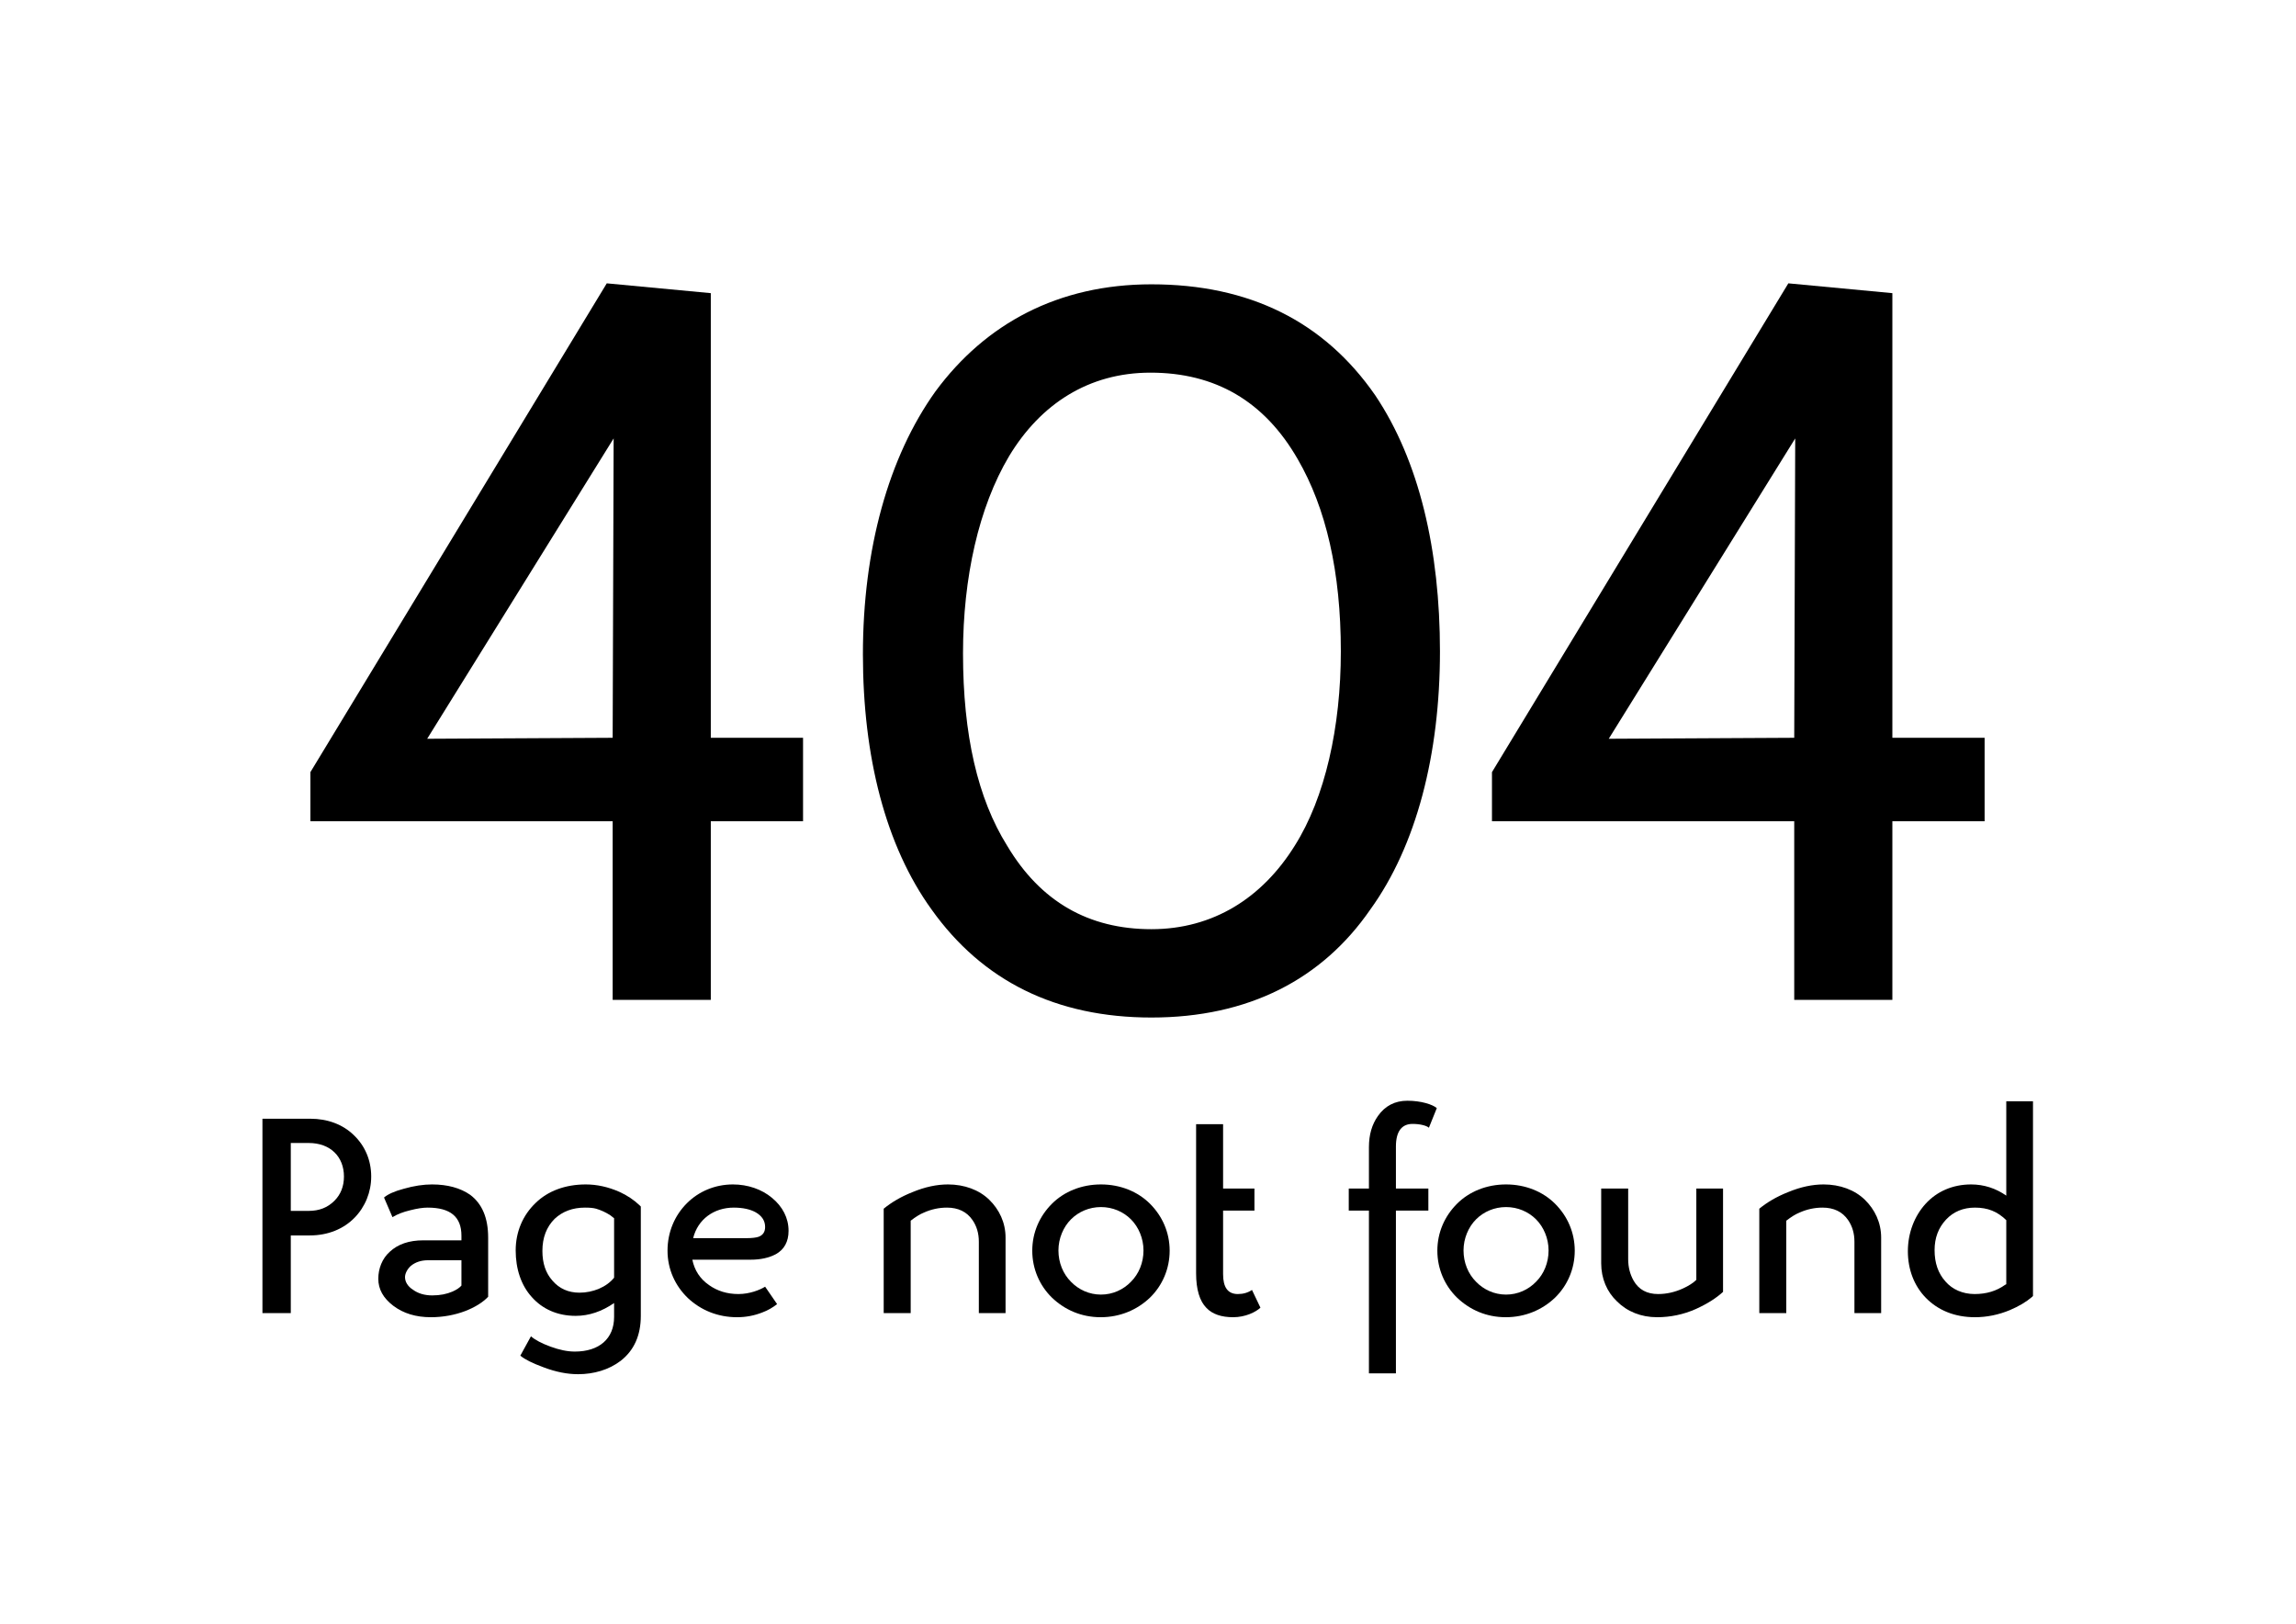 <?xml version="1.0" encoding="UTF-8" standalone="no"?>
<!DOCTYPE svg PUBLIC "-//W3C//DTD SVG 1.1//EN" "http://www.w3.org/Graphics/SVG/1.1/DTD/svg11.dtd">
<svg width="100%" height="100%" viewBox="0 0 4678 3308" version="1.1" xmlns="http://www.w3.org/2000/svg" xmlns:xlink="http://www.w3.org/1999/xlink" xml:space="preserve" xmlns:serif="http://www.serif.com/" style="fill-rule:evenodd;clip-rule:evenodd;stroke-linejoin:round;stroke-miterlimit:2;">
    <g transform="matrix(1.333,0,0,1.333,0,0)">
        <g transform="matrix(1,0,0,1,444.437,1528)">
            <g transform="matrix(1500,0,0,1500,0,0)">
                <path d="M0.428,-0L0.428,-0.182L0.522,-0.182L0.522,-0.267L0.428,-0.267L0.428,-0.72L0.322,-0.73L0.02,-0.232L0.02,-0.182L0.328,-0.182L0.328,-0L0.428,-0ZM0.329,-0.572L0.328,-0.267L0.139,-0.266L0.329,-0.572Z" style="fill-rule:nonzero;"/>
            </g>
            <g transform="matrix(1500,0,0,1500,825,0)">
                <path d="M0.327,0.018C0.426,0.018 0.501,-0.021 0.55,-0.092C0.597,-0.157 0.621,-0.25 0.621,-0.355C0.621,-0.458 0.6,-0.549 0.555,-0.616C0.503,-0.691 0.427,-0.729 0.327,-0.729C0.232,-0.729 0.158,-0.689 0.107,-0.62C0.059,-0.553 0.033,-0.459 0.033,-0.352C0.033,-0.248 0.056,-0.157 0.103,-0.092C0.155,-0.019 0.23,0.018 0.327,0.018ZM0.327,-0.072C0.263,-0.072 0.214,-0.1 0.18,-0.157C0.15,-0.205 0.135,-0.27 0.135,-0.353C0.135,-0.43 0.151,-0.502 0.182,-0.554C0.214,-0.607 0.263,-0.639 0.326,-0.639C0.392,-0.639 0.442,-0.61 0.476,-0.551C0.505,-0.501 0.52,-0.436 0.52,-0.355C0.52,-0.278 0.504,-0.206 0.473,-0.157C0.44,-0.104 0.39,-0.072 0.327,-0.072Z" style="fill-rule:nonzero;"/>
            </g>
            <g transform="matrix(1500,0,0,1500,1806,0)">
                <path d="M0.428,-0L0.428,-0.182L0.522,-0.182L0.522,-0.267L0.428,-0.267L0.428,-0.72L0.322,-0.73L0.02,-0.232L0.02,-0.182L0.328,-0.182L0.328,-0L0.428,-0ZM0.329,-0.572L0.328,-0.267L0.139,-0.266L0.329,-0.572Z" style="fill-rule:nonzero;"/>
            </g>
        </g>
        <g transform="matrix(1,0,0,1,18.464,-57.25)">
            <g>
                <g transform="matrix(1,0,0,1,351,2064)">
                    <g transform="matrix(416.667,0,0,416.667,0,0)">
                        <path d="M0.25,-0.285C0.317,-0.285 0.374,-0.309 0.414,-0.35C0.453,-0.39 0.475,-0.444 0.475,-0.501C0.475,-0.561 0.452,-0.614 0.411,-0.653C0.371,-0.692 0.315,-0.713 0.252,-0.713L0.076,-0.713L0.076,-0L0.18,-0L0.18,-0.285L0.25,-0.285ZM0.18,-0.375L0.18,-0.624L0.246,-0.624C0.325,-0.624 0.375,-0.574 0.375,-0.501C0.375,-0.465 0.363,-0.435 0.34,-0.412C0.315,-0.387 0.284,-0.375 0.246,-0.375L0.18,-0.375Z" style="fill-rule:nonzero;"/>
                    </g>
                </g>
                <g transform="matrix(1,0,0,1,543.083,2064)">
                    <g transform="matrix(416.667,0,0,416.667,0,0)">
                        <path d="M0.092,-0.352C0.11,-0.363 0.131,-0.371 0.156,-0.377C0.183,-0.384 0.204,-0.387 0.221,-0.387C0.305,-0.387 0.345,-0.353 0.345,-0.284L0.345,-0.267L0.205,-0.267C0.153,-0.267 0.112,-0.253 0.082,-0.225C0.054,-0.2 0.04,-0.163 0.04,-0.126C0.04,-0.088 0.058,-0.055 0.095,-0.027C0.132,0.001 0.178,0.015 0.233,0.015C0.324,0.015 0.404,-0.019 0.443,-0.06L0.443,-0.277C0.443,-0.349 0.421,-0.401 0.377,-0.434C0.341,-0.459 0.294,-0.472 0.237,-0.472C0.206,-0.472 0.171,-0.467 0.133,-0.456C0.099,-0.447 0.075,-0.436 0.061,-0.424L0.092,-0.352ZM0.345,-0.101C0.339,-0.094 0.328,-0.086 0.312,-0.079C0.291,-0.07 0.267,-0.065 0.238,-0.065C0.21,-0.065 0.186,-0.072 0.167,-0.086C0.148,-0.098 0.138,-0.115 0.138,-0.132C0.138,-0.145 0.146,-0.161 0.159,-0.173C0.176,-0.187 0.197,-0.194 0.223,-0.194L0.345,-0.194L0.345,-0.101Z" style="fill-rule:nonzero;"/>
                    </g>
                    <g transform="matrix(416.667,0,0,416.667,213.75,0)">
                        <path d="M0.49,-0.391L0.486,-0.395C0.465,-0.415 0.44,-0.432 0.411,-0.445C0.37,-0.463 0.329,-0.472 0.288,-0.472C0.213,-0.472 0.149,-0.448 0.104,-0.404C0.057,-0.359 0.031,-0.298 0.031,-0.23C0.031,-0.162 0.051,-0.102 0.09,-0.059C0.129,-0.015 0.184,0.01 0.251,0.01C0.3,0.01 0.347,-0.006 0.392,-0.037L0.392,0.014C0.392,0.094 0.337,0.141 0.248,0.141C0.221,0.141 0.192,0.135 0.159,0.123C0.126,0.111 0.102,0.098 0.087,0.085L0.048,0.156C0.065,0.17 0.093,0.184 0.134,0.199C0.179,0.216 0.221,0.224 0.26,0.224C0.317,0.224 0.373,0.208 0.416,0.175C0.465,0.137 0.49,0.082 0.49,0.01L0.49,-0.391ZM0.265,-0.075C0.224,-0.075 0.191,-0.09 0.166,-0.119C0.141,-0.147 0.129,-0.183 0.129,-0.228C0.129,-0.277 0.144,-0.316 0.174,-0.346C0.203,-0.373 0.24,-0.387 0.285,-0.387C0.302,-0.387 0.315,-0.386 0.326,-0.383C0.343,-0.378 0.361,-0.37 0.378,-0.359C0.379,-0.358 0.384,-0.354 0.392,-0.348L0.392,-0.13C0.364,-0.095 0.314,-0.075 0.265,-0.075Z" style="fill-rule:nonzero;"/>
                    </g>
                    <g transform="matrix(416.667,0,0,416.667,445.834,0)">
                        <path d="M0.389,-0.097C0.37,-0.085 0.332,-0.07 0.291,-0.07C0.25,-0.07 0.214,-0.081 0.183,-0.103C0.15,-0.126 0.13,-0.157 0.122,-0.196L0.336,-0.196C0.373,-0.196 0.403,-0.203 0.428,-0.216C0.459,-0.233 0.475,-0.262 0.475,-0.302C0.475,-0.349 0.453,-0.391 0.414,-0.423C0.377,-0.454 0.326,-0.472 0.271,-0.472C0.206,-0.472 0.146,-0.447 0.102,-0.403C0.057,-0.358 0.031,-0.297 0.031,-0.229C0.031,-0.161 0.059,-0.1 0.106,-0.055C0.153,-0.011 0.215,0.015 0.286,0.015C0.319,0.015 0.35,0.009 0.38,-0.003C0.399,-0.01 0.416,-0.02 0.433,-0.033L0.389,-0.097ZM0.274,-0.387C0.307,-0.387 0.334,-0.381 0.354,-0.37C0.377,-0.357 0.389,-0.339 0.389,-0.316C0.389,-0.298 0.381,-0.286 0.365,-0.28C0.356,-0.277 0.341,-0.275 0.322,-0.275L0.125,-0.275C0.142,-0.344 0.201,-0.387 0.274,-0.387Z" style="fill-rule:nonzero;"/>
                    </g>
                    <g transform="matrix(416.667,0,0,416.667,761.667,0)">
                        <path d="M0.513,-0.277C0.513,-0.332 0.49,-0.38 0.453,-0.416C0.416,-0.452 0.362,-0.472 0.302,-0.472C0.261,-0.472 0.218,-0.463 0.172,-0.444C0.129,-0.427 0.094,-0.406 0.066,-0.383L0.066,-0L0.165,-0L0.165,-0.339C0.183,-0.353 0.199,-0.363 0.214,-0.369C0.241,-0.381 0.269,-0.387 0.298,-0.387C0.339,-0.387 0.371,-0.372 0.392,-0.341C0.407,-0.319 0.415,-0.293 0.415,-0.262L0.415,-0L0.513,-0L0.513,-0.277Z" style="fill-rule:nonzero;"/>
                    </g>
                    <g transform="matrix(416.667,0,0,416.667,1003.33,0)">
                        <path d="M0.031,-0.229C0.031,-0.162 0.058,-0.101 0.103,-0.057C0.15,-0.012 0.211,0.015 0.282,0.015C0.353,0.015 0.416,-0.012 0.463,-0.057C0.508,-0.101 0.535,-0.162 0.535,-0.229C0.535,-0.296 0.508,-0.356 0.463,-0.401C0.418,-0.446 0.354,-0.472 0.283,-0.472C0.212,-0.472 0.148,-0.446 0.103,-0.401C0.058,-0.356 0.031,-0.296 0.031,-0.229ZM0.127,-0.23C0.127,-0.274 0.145,-0.316 0.173,-0.344C0.201,-0.372 0.24,-0.389 0.283,-0.389C0.326,-0.389 0.365,-0.372 0.393,-0.344C0.421,-0.316 0.439,-0.274 0.439,-0.23C0.439,-0.185 0.422,-0.144 0.393,-0.115C0.365,-0.086 0.326,-0.068 0.283,-0.068C0.24,-0.068 0.201,-0.086 0.173,-0.115C0.144,-0.144 0.127,-0.185 0.127,-0.23Z" style="fill-rule:nonzero;"/>
                    </g>
                    <g transform="matrix(416.667,0,0,416.667,1239.17,0)">
                        <path d="M0.066,-0.693L0.066,-0.146C0.066,-0.087 0.079,-0.044 0.104,-0.019C0.126,0.004 0.159,0.015 0.202,0.015C0.247,0.015 0.285,-0.004 0.302,-0.02L0.271,-0.085C0.256,-0.075 0.239,-0.07 0.219,-0.07C0.182,-0.07 0.165,-0.095 0.165,-0.143L0.165,-0.376L0.28,-0.376L0.28,-0.457L0.165,-0.457L0.165,-0.693L0.066,-0.693Z" style="fill-rule:nonzero;"/>
                    </g>
                    <g transform="matrix(416.667,0,0,416.667,1487.08,0)">
                        <path d="M0.105,0.221L0.204,0.221L0.204,-0.376L0.323,-0.376L0.323,-0.457L0.204,-0.457L0.204,-0.611C0.204,-0.666 0.225,-0.694 0.265,-0.694C0.292,-0.694 0.316,-0.688 0.325,-0.68L0.354,-0.752C0.339,-0.765 0.297,-0.779 0.246,-0.779C0.2,-0.779 0.164,-0.76 0.138,-0.723C0.116,-0.692 0.105,-0.654 0.105,-0.609L0.105,-0.457L0.031,-0.457L0.031,-0.376L0.105,-0.376L0.105,0.221Z" style="fill-rule:nonzero;"/>
                    </g>
                </g>
                <g transform="matrix(1,0,0,1,2165.58,2064)">
                    <g transform="matrix(416.667,0,0,416.667,0,0)">
                        <path d="M0.031,-0.229C0.031,-0.162 0.058,-0.101 0.103,-0.057C0.15,-0.012 0.211,0.015 0.282,0.015C0.353,0.015 0.416,-0.012 0.463,-0.057C0.508,-0.101 0.535,-0.162 0.535,-0.229C0.535,-0.296 0.508,-0.356 0.463,-0.401C0.418,-0.446 0.354,-0.472 0.283,-0.472C0.212,-0.472 0.148,-0.446 0.103,-0.401C0.058,-0.356 0.031,-0.296 0.031,-0.229ZM0.127,-0.23C0.127,-0.274 0.145,-0.316 0.173,-0.344C0.201,-0.372 0.24,-0.389 0.283,-0.389C0.326,-0.389 0.365,-0.372 0.393,-0.344C0.421,-0.316 0.439,-0.274 0.439,-0.23C0.439,-0.185 0.422,-0.144 0.393,-0.115C0.365,-0.086 0.326,-0.068 0.283,-0.068C0.24,-0.068 0.201,-0.086 0.173,-0.115C0.144,-0.144 0.127,-0.185 0.127,-0.23Z" style="fill-rule:nonzero;"/>
                    </g>
                    <g transform="matrix(416.667,0,0,416.667,235.834,0)">
                        <path d="M0.066,-0.183C0.066,-0.127 0.087,-0.078 0.124,-0.043C0.161,-0.006 0.212,0.015 0.271,0.015C0.32,0.015 0.368,0.005 0.413,-0.015C0.455,-0.034 0.488,-0.055 0.513,-0.078L0.513,-0.457L0.415,-0.457L0.415,-0.122C0.404,-0.111 0.387,-0.1 0.365,-0.09C0.336,-0.077 0.306,-0.07 0.275,-0.07C0.234,-0.07 0.204,-0.086 0.185,-0.119C0.172,-0.142 0.165,-0.168 0.165,-0.198L0.165,-0.457L0.066,-0.457L0.066,-0.183Z" style="fill-rule:nonzero;"/>
                    </g>
                    <g transform="matrix(416.667,0,0,416.667,477.5,0)">
                        <path d="M0.513,-0.277C0.513,-0.332 0.49,-0.38 0.453,-0.416C0.416,-0.452 0.362,-0.472 0.302,-0.472C0.261,-0.472 0.218,-0.463 0.172,-0.444C0.129,-0.427 0.094,-0.406 0.066,-0.383L0.066,-0L0.165,-0L0.165,-0.339C0.183,-0.353 0.199,-0.363 0.214,-0.369C0.241,-0.381 0.269,-0.387 0.298,-0.387C0.339,-0.387 0.371,-0.372 0.392,-0.341C0.407,-0.319 0.415,-0.293 0.415,-0.262L0.415,-0L0.513,-0L0.513,-0.277Z" style="fill-rule:nonzero;"/>
                    </g>
                    <g transform="matrix(416.667,0,0,416.667,719.167,0)">
                        <path d="M0.263,-0.472C0.195,-0.472 0.137,-0.446 0.096,-0.401C0.055,-0.356 0.031,-0.294 0.031,-0.227C0.031,-0.16 0.054,-0.1 0.097,-0.056C0.141,-0.011 0.202,0.015 0.277,0.015C0.321,0.015 0.364,0.006 0.405,-0.011C0.438,-0.025 0.465,-0.041 0.486,-0.059L0.49,-0.063L0.49,-0.777L0.392,-0.777L0.392,-0.431C0.353,-0.458 0.31,-0.472 0.263,-0.472ZM0.392,-0.106L0.388,-0.104C0.356,-0.081 0.319,-0.07 0.276,-0.07C0.232,-0.07 0.194,-0.087 0.169,-0.116C0.142,-0.146 0.129,-0.184 0.129,-0.231C0.129,-0.276 0.143,-0.313 0.171,-0.343C0.198,-0.372 0.234,-0.387 0.277,-0.387C0.324,-0.387 0.359,-0.373 0.392,-0.341L0.392,-0.106Z" style="fill-rule:nonzero;"/>
                    </g>
                </g>
            </g>
        </g>
    </g>
</svg>
